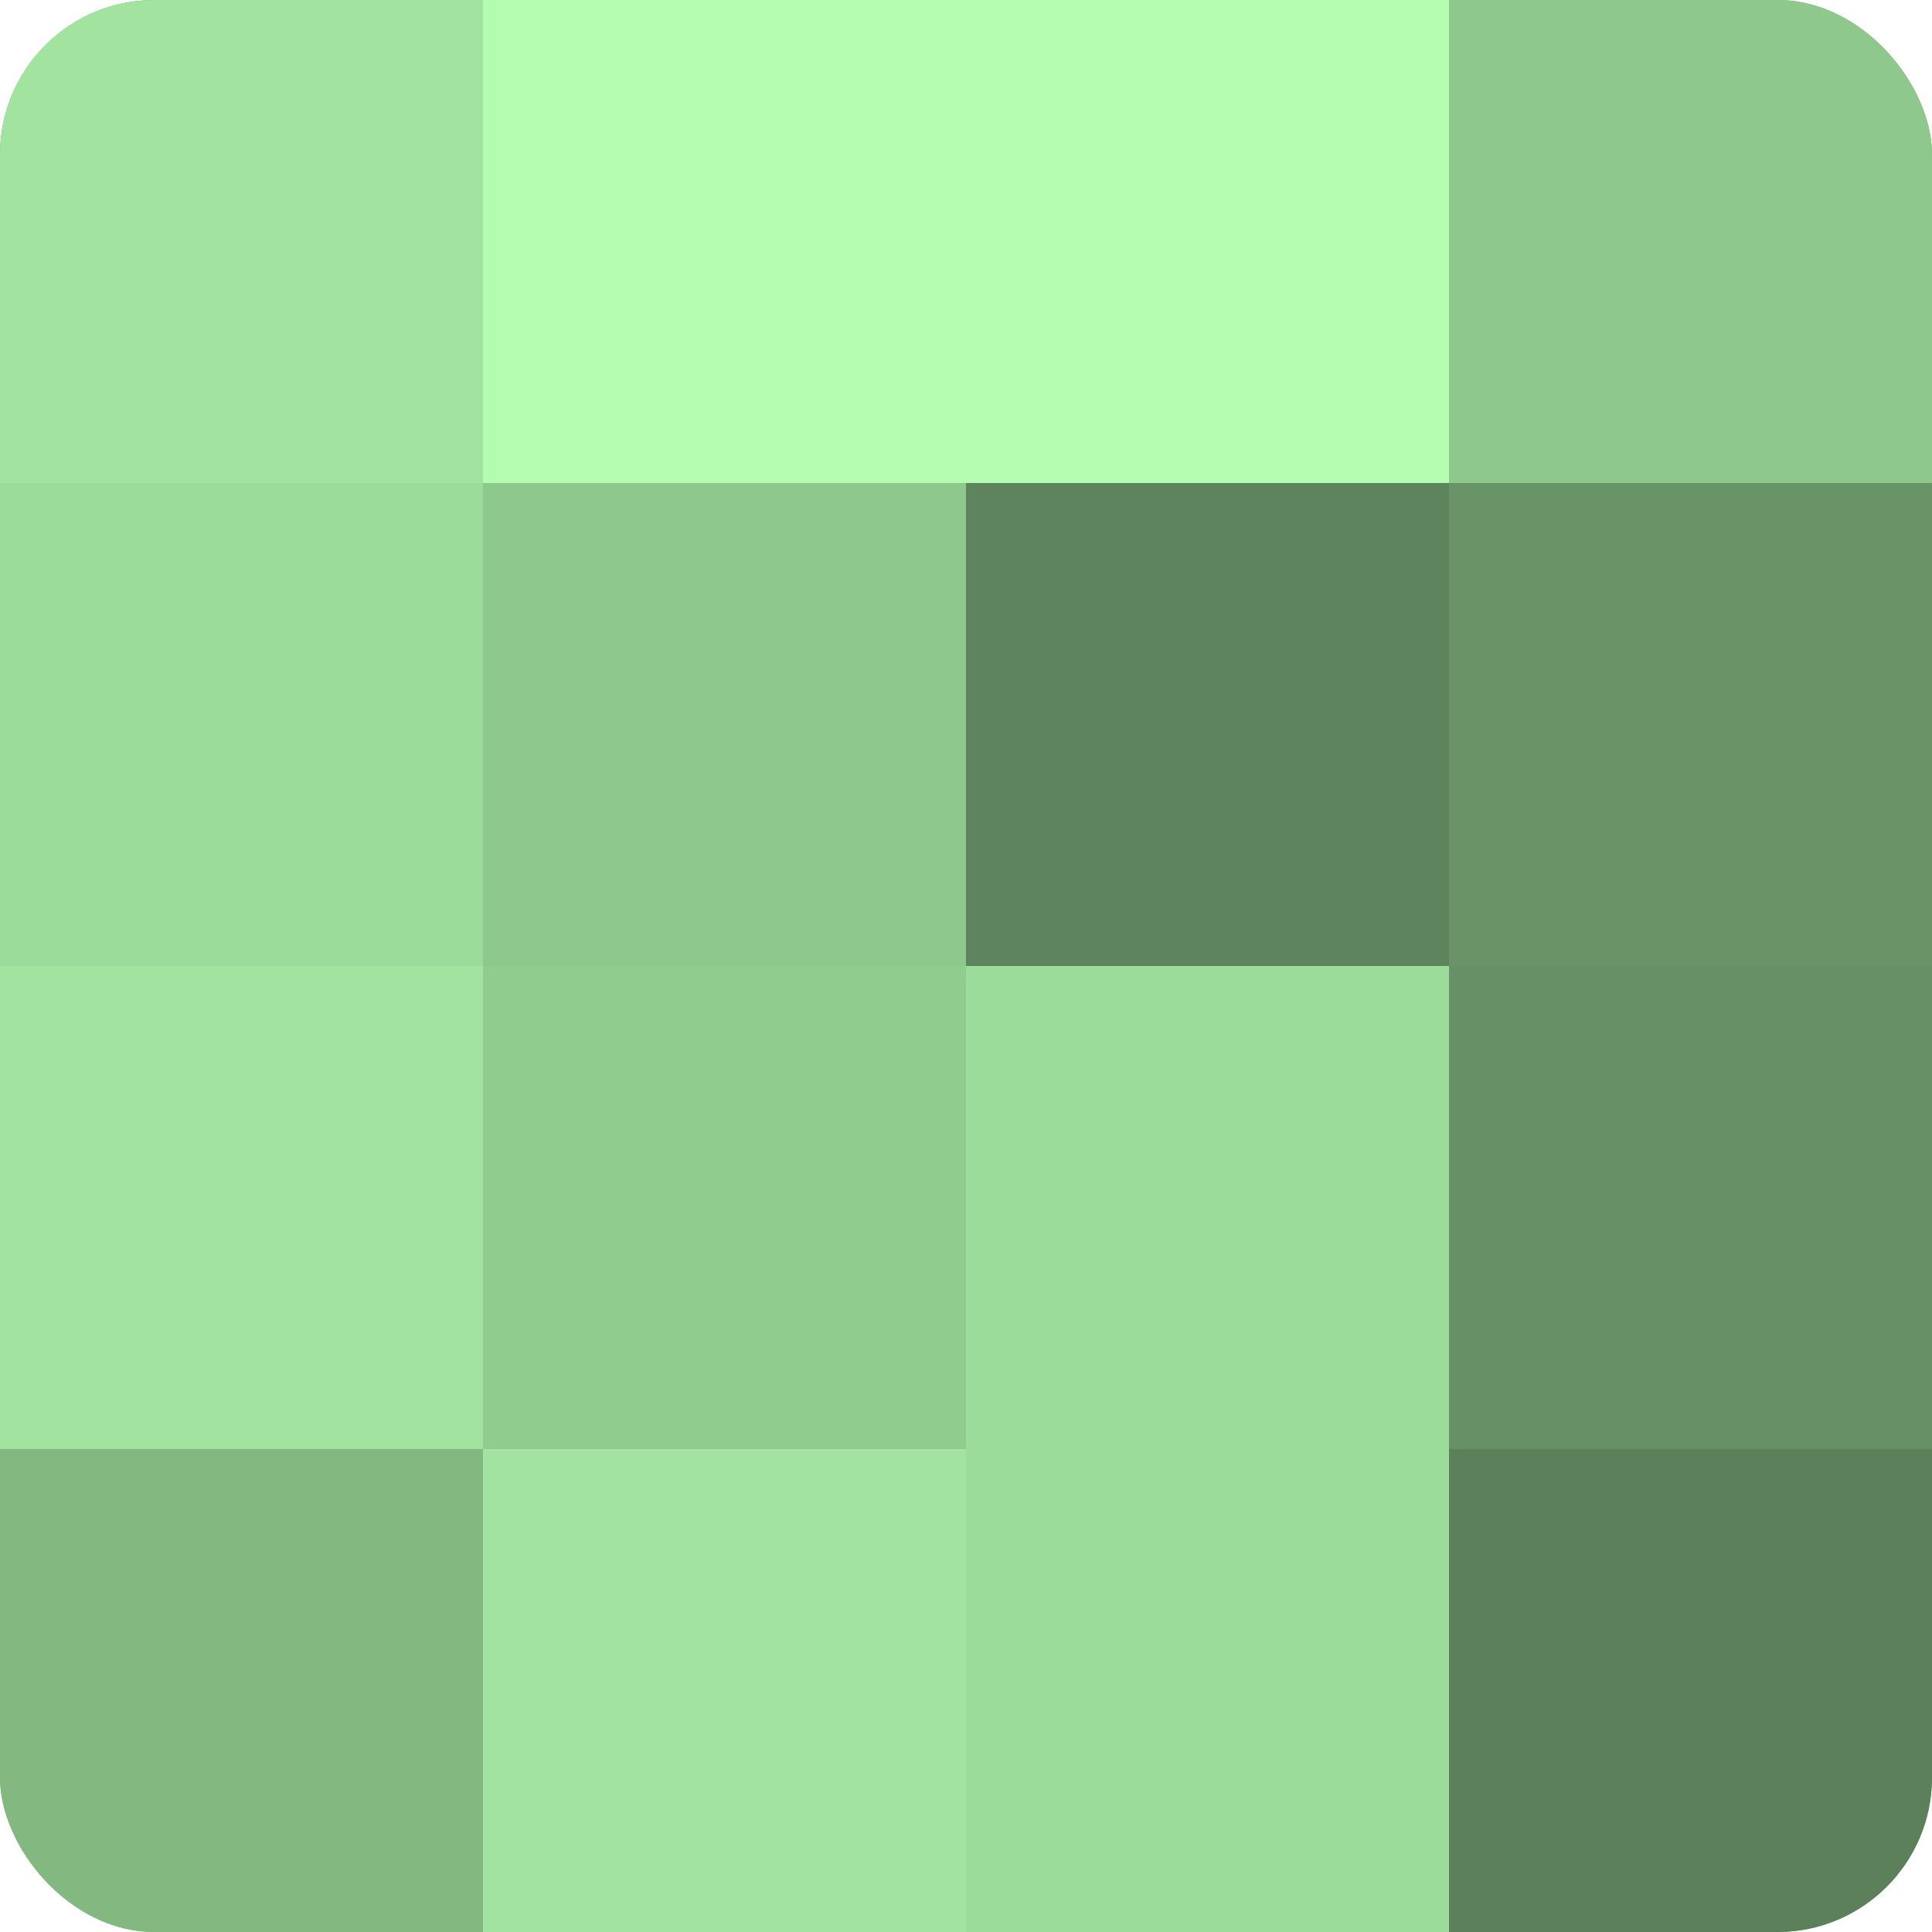 <?xml version="1.0" encoding="UTF-8"?>
<svg xmlns="http://www.w3.org/2000/svg" width="80" height="80" viewBox="0 0 100 100" preserveAspectRatio="xMidYMid meet"><defs><clipPath id="c" width="100" height="100"><rect width="100" height="100" rx="8" ry="8"/></clipPath></defs><g clip-path="url(#c)"><rect width="100" height="100" fill="#72a070"/><rect width="25" height="25" fill="#a2e49f"/><rect y="25" width="25" height="25" fill="#9cdc9a"/><rect y="50" width="25" height="25" fill="#a2e49f"/><rect y="75" width="25" height="25" fill="#83b881"/><rect x="25" width="25" height="25" fill="#b3fcb0"/><rect x="25" y="25" width="25" height="25" fill="#8ec88c"/><rect x="25" y="50" width="25" height="25" fill="#91cc8f"/><rect x="25" y="75" width="25" height="25" fill="#a2e49f"/><rect x="50" width="25" height="25" fill="#b3fcb0"/><rect x="50" y="25" width="25" height="25" fill="#5e845d"/><rect x="50" y="50" width="25" height="25" fill="#9cdc9a"/><rect x="50" y="75" width="25" height="25" fill="#9cdc9a"/><rect x="75" width="25" height="25" fill="#8ec88c"/><rect x="75" y="25" width="25" height="25" fill="#699468"/><rect x="75" y="50" width="25" height="25" fill="#669065"/><rect x="75" y="75" width="25" height="25" fill="#5b805a"/></g></svg>
